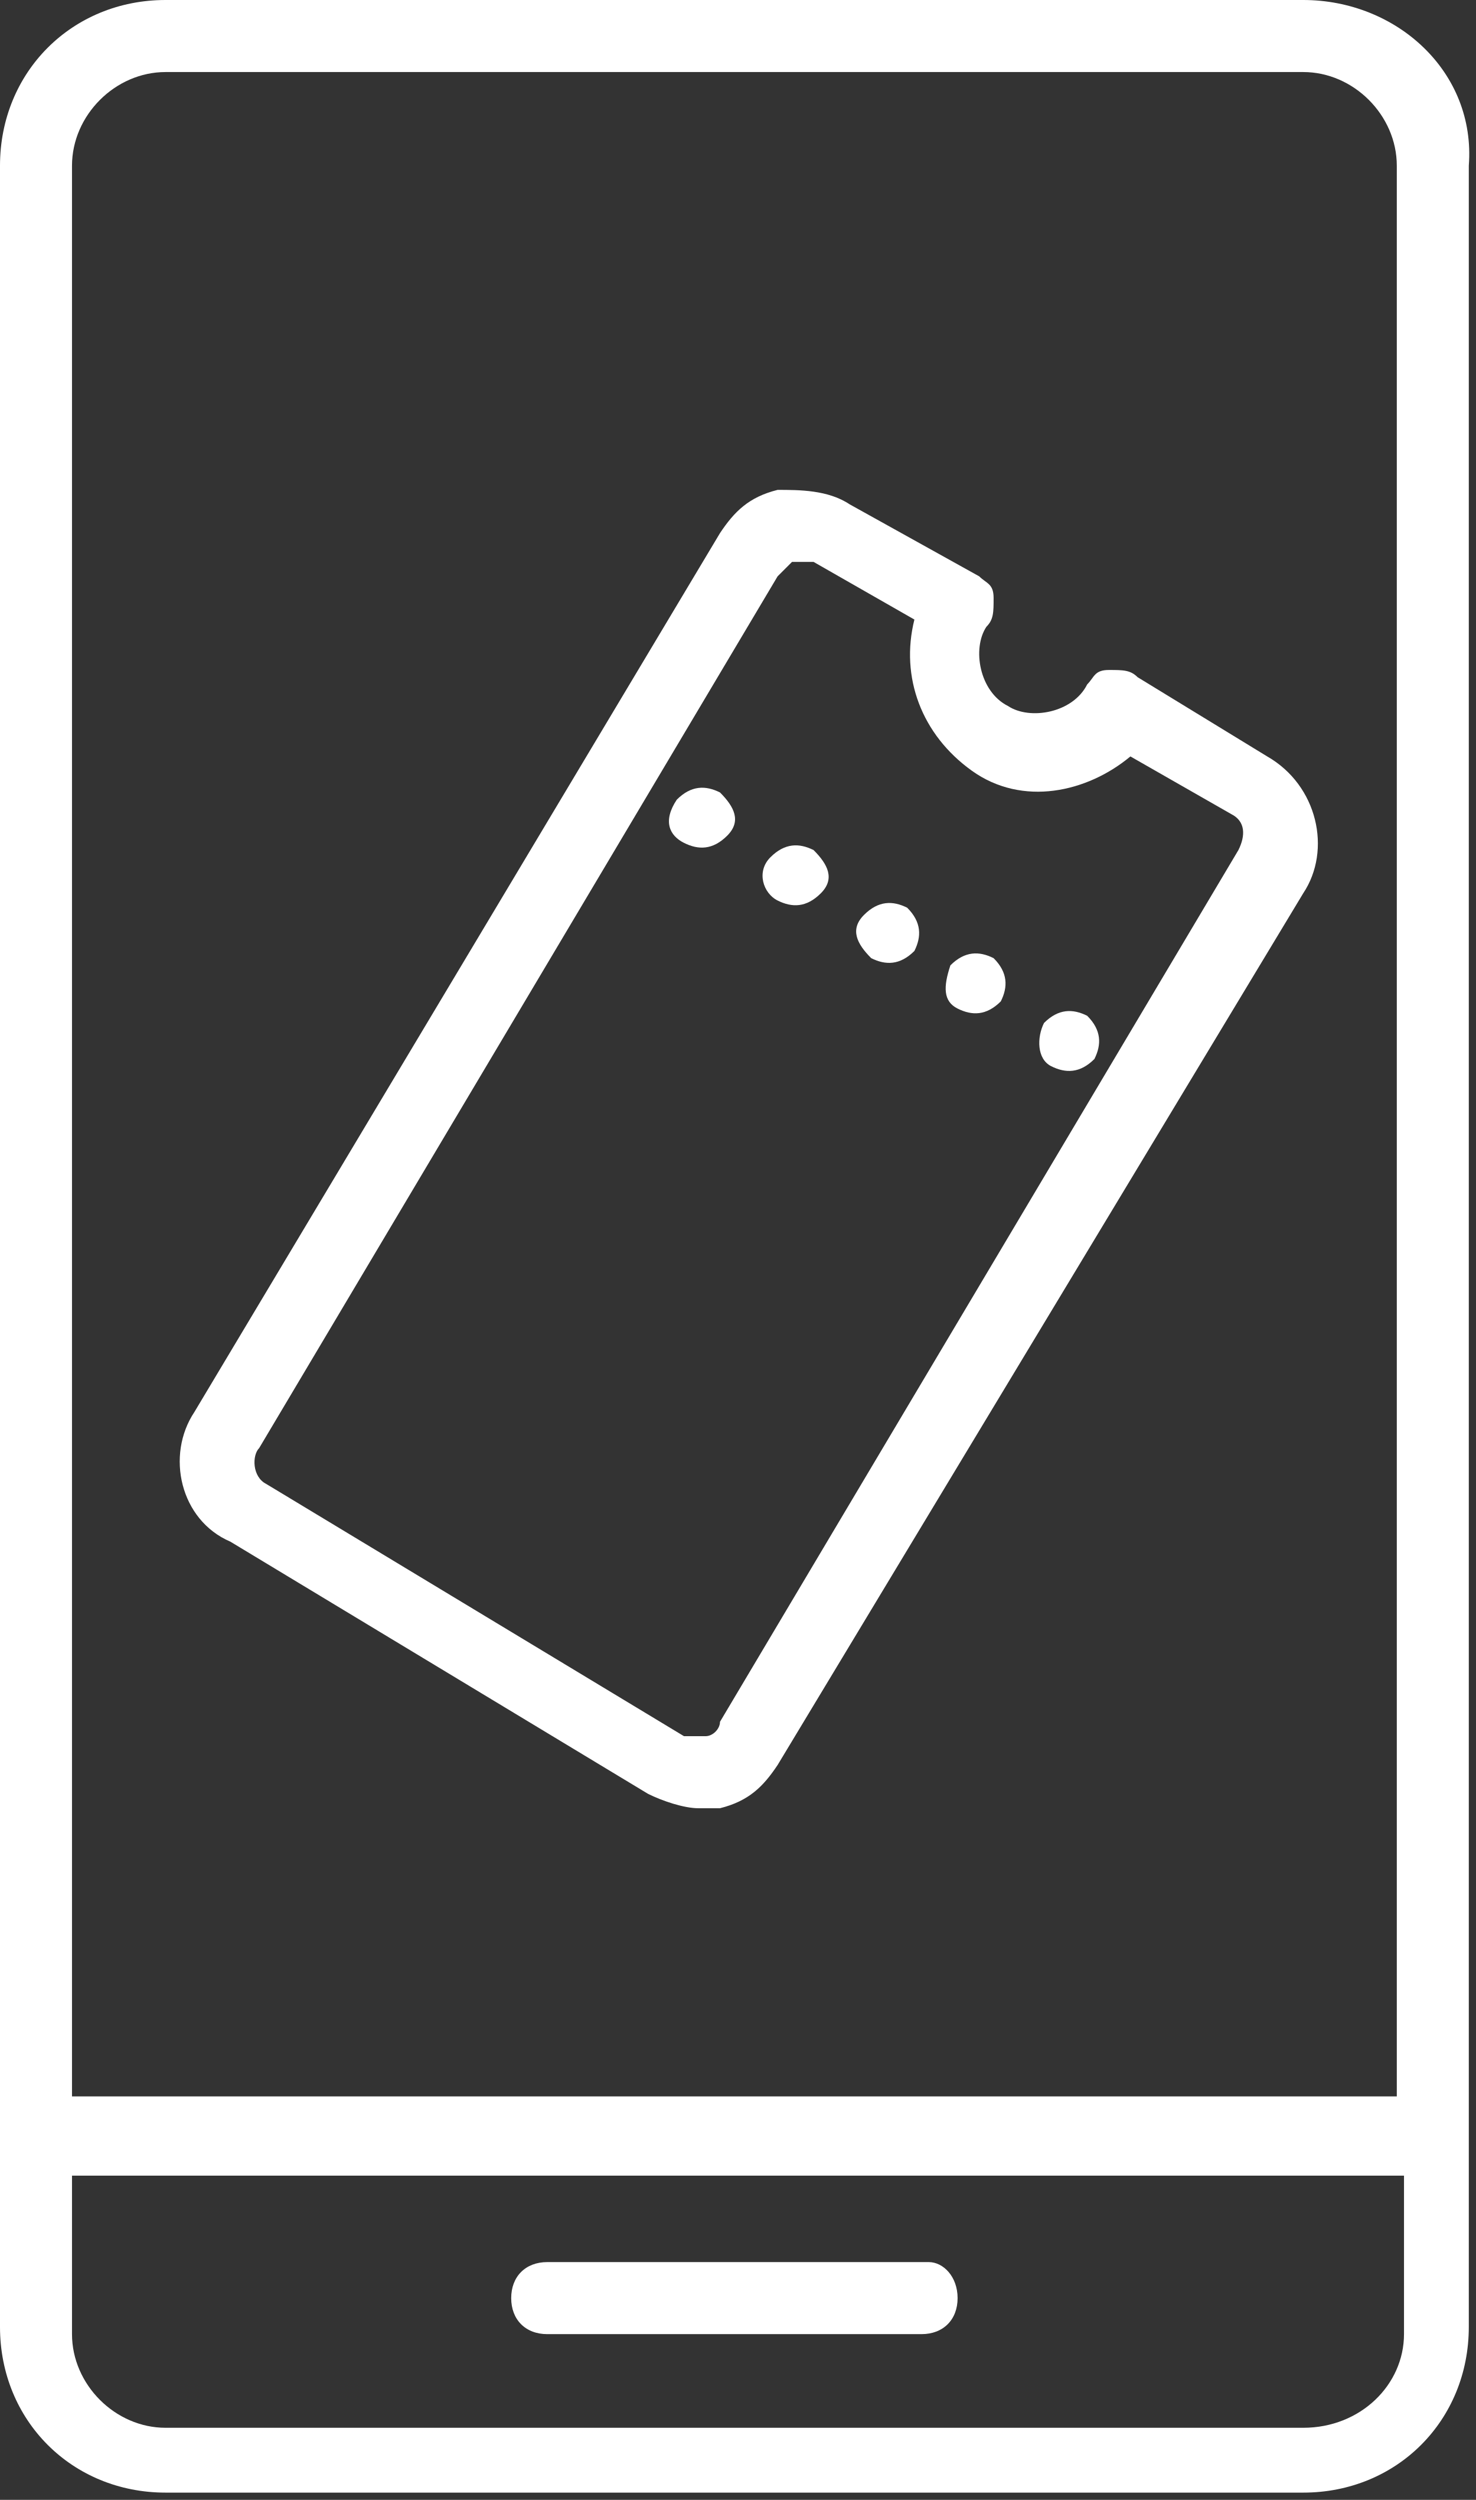 <?xml version="1.0" encoding="utf-8"?>
<!-- Generator: Adobe Illustrator 27.9.0, SVG Export Plug-In . SVG Version: 6.00 Build 0)  -->
<svg version="1.1" id="_レイヤー_2" xmlns="http://www.w3.org/2000/svg" xmlns:xlink="http://www.w3.org/1999/xlink" x="0px"
	 y="0px" viewBox="0 0 20.5 34.7" style="enable-background:new 0 0 20.5 34.7;" xml:space="preserve">
<rect x="0" y="0" width="20.5" height="34.7" fill="#333333" stroke="none"/>
<style type="text/css">
	.st0{fill:#FFFFFF;}
</style>
<g id="nav_展開03">
	<g>
		<path class="st0" d="M9.5,11.7c0.2,0.1,0.4,0.1,0.6-0.1s0.1-0.4-0.1-0.6c-0.2-0.1-0.4-0.1-0.6,0.1C9.2,11.4,9.3,11.6,9.5,11.7z"/>
		<path class="st0" d="M10.8,12.5c0.2,0.1,0.4,0.1,0.6-0.1s0.1-0.4-0.1-0.6c-0.2-0.1-0.4-0.1-0.6,0.1S10.6,12.4,10.8,12.5z"/>
		<path class="st0" d="M12.1,13.3c0.2,0.1,0.4,0.1,0.6-0.1c0.1-0.2,0.1-0.4-0.1-0.6c-0.2-0.1-0.4-0.1-0.6,0.1
			C11.8,12.9,11.9,13.1,12.1,13.3z"/>
		<path class="st0" d="M13.3,14c0.2,0.1,0.4,0.1,0.6-0.1c0.1-0.2,0.1-0.4-0.1-0.6c-0.2-0.1-0.4-0.1-0.6,0.1
			C13.1,13.7,13.1,13.9,13.3,14z"/>
		<path class="st0" d="M14.6,14.8c0.2,0.1,0.4,0.1,0.6-0.1c0.1-0.2,0.1-0.4-0.1-0.6c-0.2-0.1-0.4-0.1-0.6,0.1
			C14.4,14.4,14.4,14.7,14.6,14.8z"/>
		<path class="st0" d="M3.2,21.4L9,24.9c0.2,0.1,0.5,0.2,0.7,0.2c0.1,0,0.2,0,0.3,0c0.4-0.1,0.6-0.3,0.8-0.6l7.3-12.1
			c0.4-0.6,0.2-1.5-0.5-1.9l-1.8-1.1c-0.1-0.1-0.2-0.1-0.4-0.1s-0.2,0.1-0.3,0.2c-0.2,0.4-0.8,0.5-1.1,0.3c-0.4-0.2-0.5-0.8-0.3-1.1
			c0.1-0.1,0.1-0.2,0.1-0.4s-0.1-0.2-0.2-0.3L11.8,7c-0.3-0.2-0.7-0.2-1-0.2c-0.4,0.1-0.6,0.3-0.8,0.6L2.7,19.6
			C2.3,20.2,2.5,21.1,3.2,21.4L3.2,21.4z M3.6,20.1L10.8,8c0.1-0.1,0.1-0.1,0.2-0.2c0.1,0,0.2,0,0.3,0l1.4,0.8
			c-0.2,0.8,0.1,1.6,0.8,2.1s1.6,0.3,2.2-0.2l1.4,0.8c0.2,0.1,0.2,0.3,0.1,0.5L10,23.9C10,24,9.9,24.1,9.8,24.1s-0.2,0-0.3,0
			l-5.8-3.5C3.5,20.5,3.5,20.2,3.6,20.1z"/>
		<path class="st0" d="M18.1,0H2.3C1,0,0,1,0,2.3v30c0,1.3,1,2.3,2.3,2.3h15.8c1.3,0,2.3-1,2.3-2.3v-30C20.5,1,19.4,0,18.1,0z
			 M2.3,1h15.8c0.7,0,1.3,0.6,1.3,1.3v26.8H1V2.3C1,1.6,1.6,1,2.3,1z M18.1,33.7H2.3c-0.7,0-1.3-0.6-1.3-1.3v-2.2h18.5v2.2
			C19.5,33.1,18.9,33.7,18.1,33.7z"/>
		<path class="st0" d="M12.9,31.4H7.6c-0.3,0-0.5,0.2-0.5,0.5s0.2,0.5,0.5,0.5h5.2c0.3,0,0.5-0.2,0.5-0.5S13.1,31.4,12.9,31.4z"/>
	</g>
</g>
</svg>
